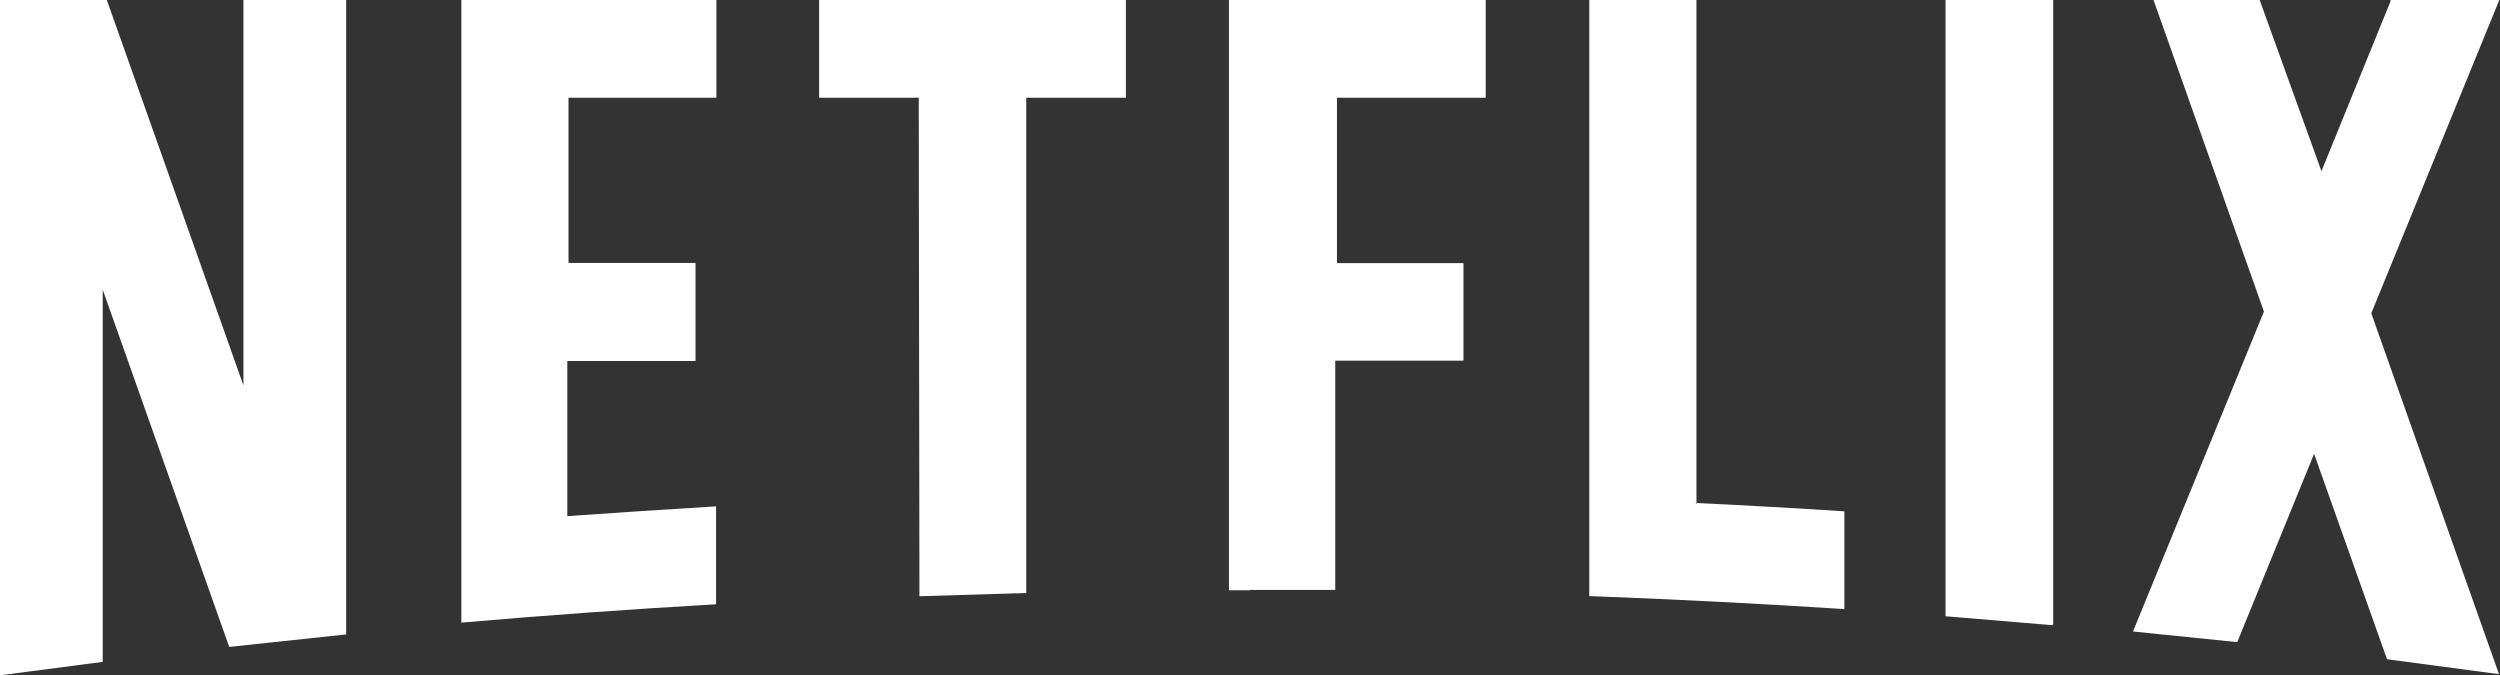 <svg xmlns="http://www.w3.org/2000/svg" viewBox="0 0 146.04 39.45"><rect x="0" y="0" width="146.04" height="39.45" fill="#333333" stroke="none"/><title>logo-netflix</title><path d="M99.1 29.44V0h-6.26v34.82q7.48.28 14.9.76v-5.71q-4.31-.28-8.69-.49zM41.85 5.71V0h-14.9v36.37q7.41-.64 14.88-1.07v-5.72q-4.31.26-8.69.57v-9.06h7.49v-5.73h-7.42V5.71zM6 38.67V16.92l7.39 20.87 6.83-.73V0h-6v22.51L6.24 0H0v39.45l5.95-.78zm47.71-3.84l6.24-.19V5.71h5.82V0H47.85v5.71h5.82zM73 34.46h5V21.07h7.49v-5.7H78.1V5.71h8.69V0h-15v34.48H73zm46.94 2V0h-6.29v36l6.24.52zm4.66.43l6.09.62 4.49-11 4.26 12 6.54.87-7.46-21.08L146 0h-6.36v.09L135.61 10 132 0h-6.2l6.45 18.2z" fill="#fff" fill-rule="evenodd"/></svg>